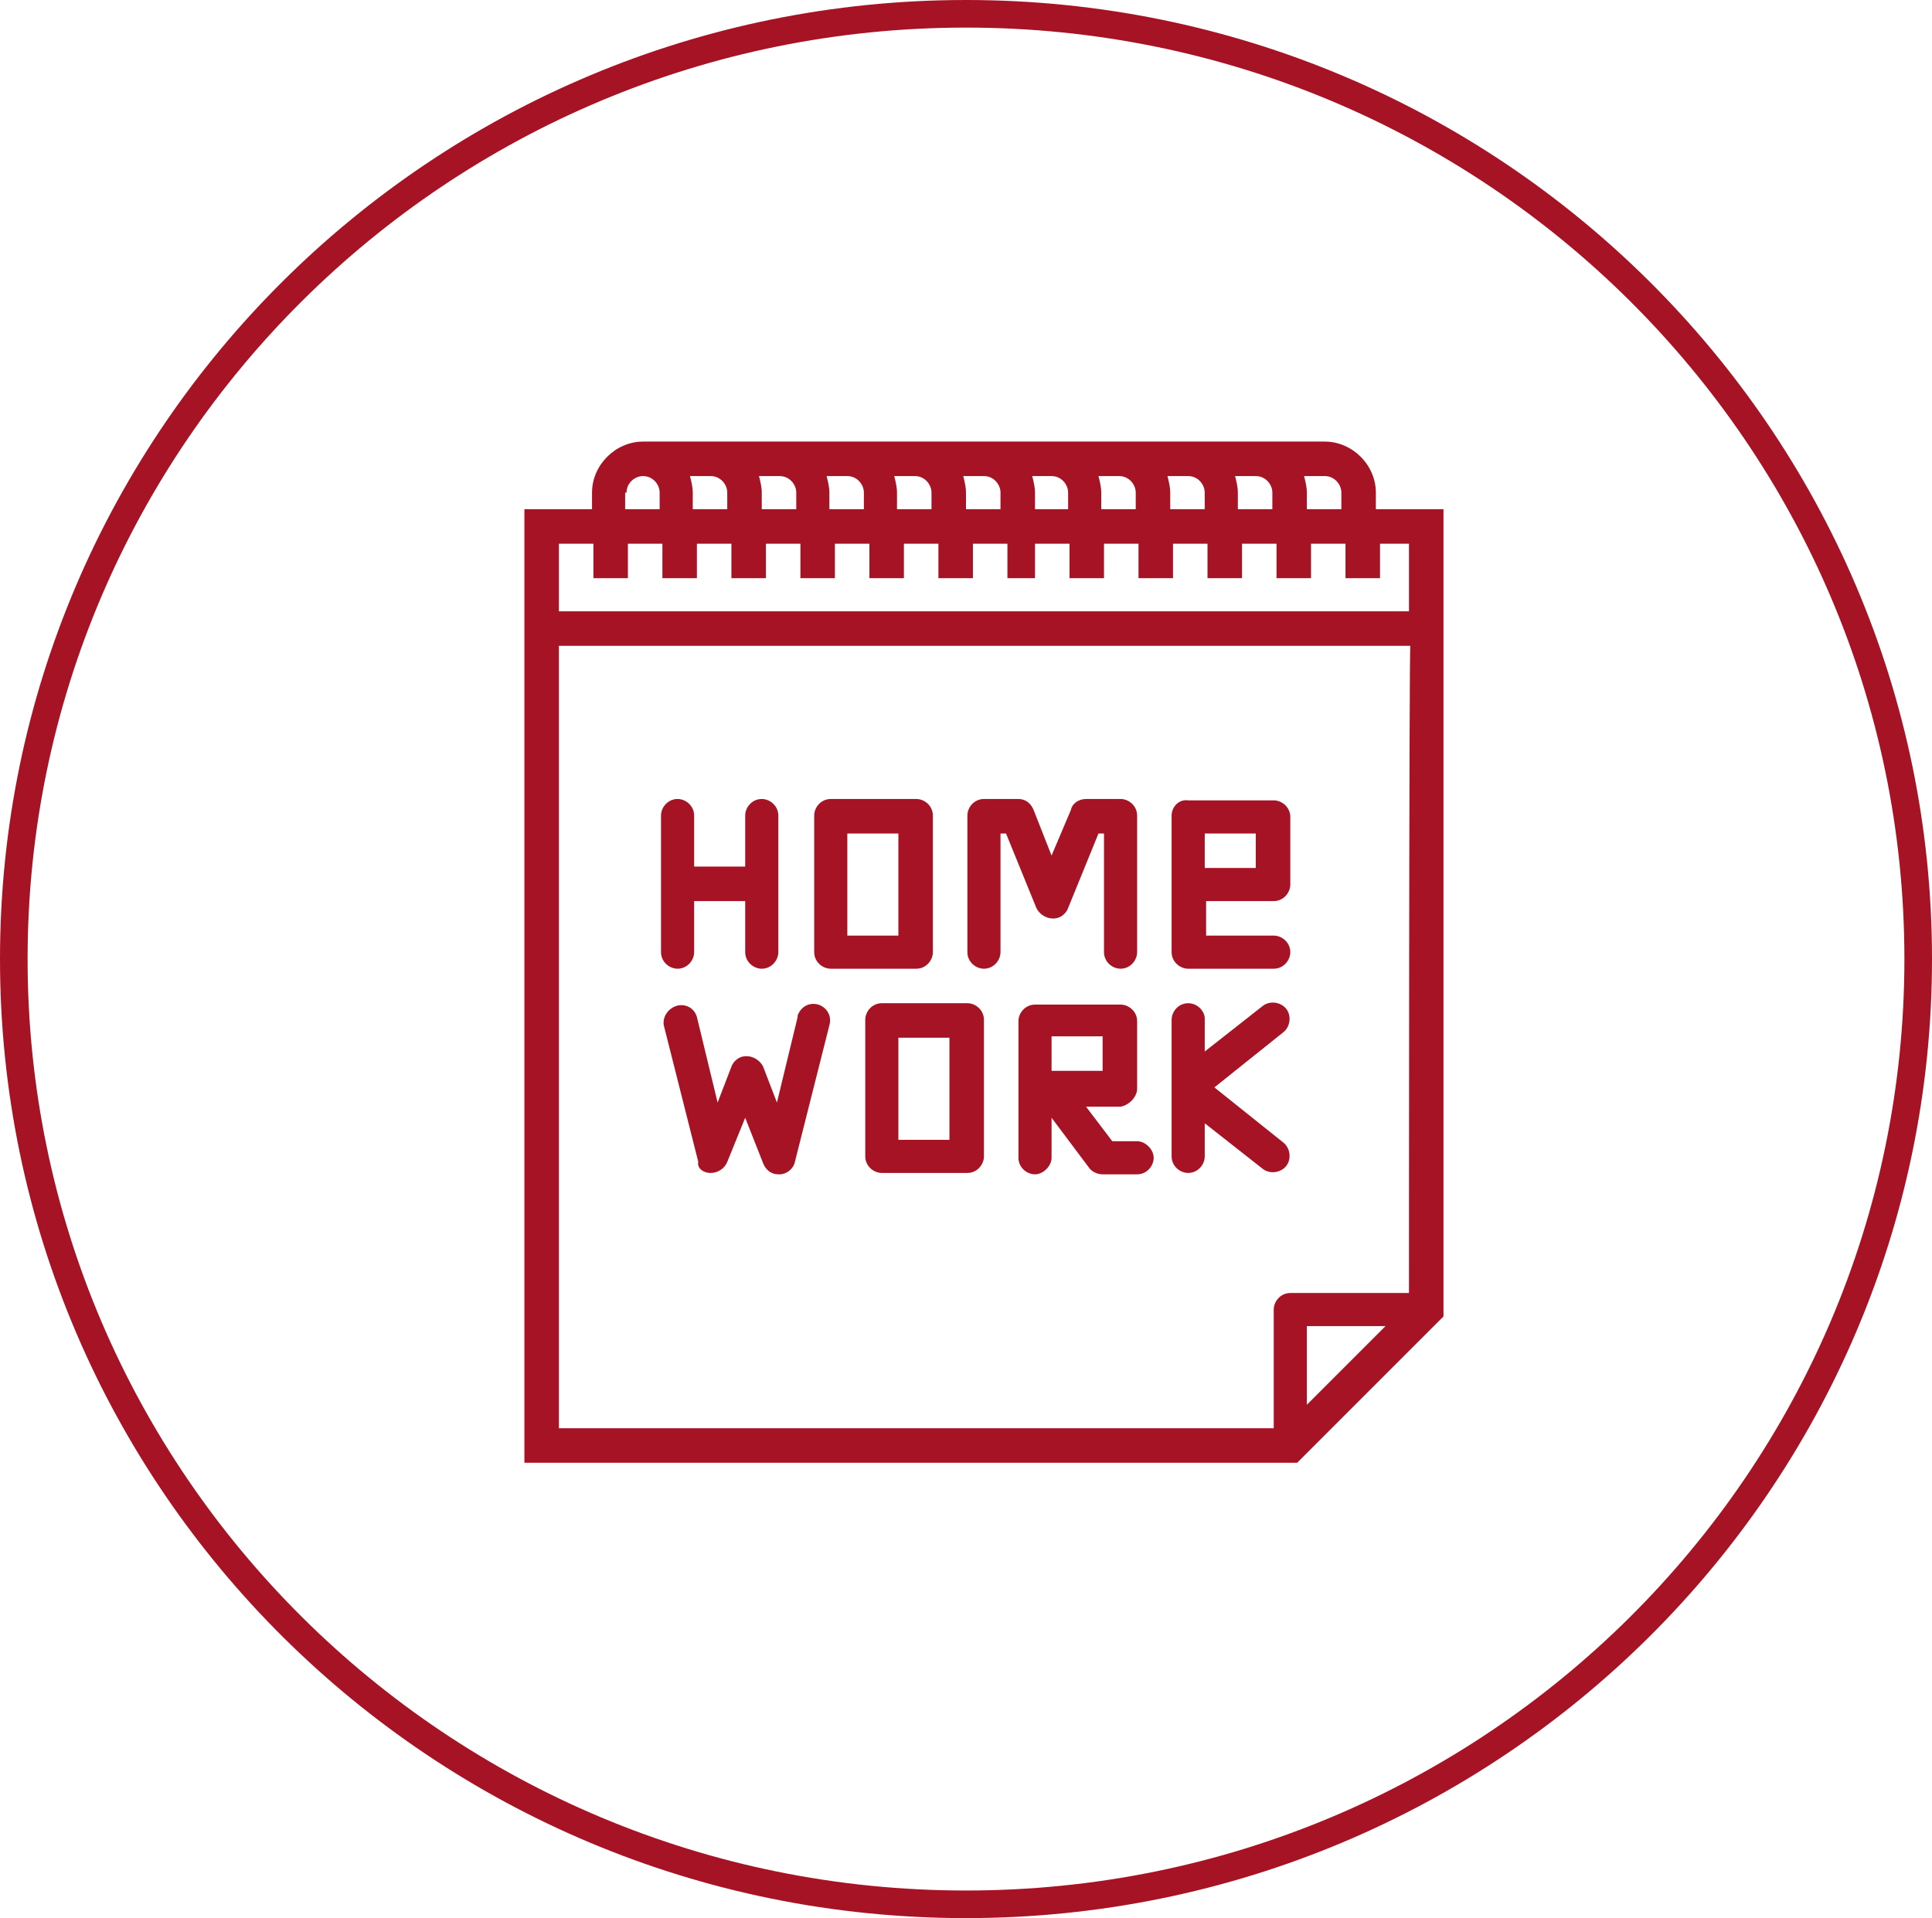 <?xml version="1.0" encoding="UTF-8"?>
<!-- Generator: Adobe Illustrator 27.9.0, SVG Export Plug-In . SVG Version: 6.00 Build 0)  -->
<svg xmlns="http://www.w3.org/2000/svg" xmlns:xlink="http://www.w3.org/1999/xlink" version="1.1" id="Слой_1" x="0px" y="0px" viewBox="0 0 140 139" style="enable-background:new 0 0 140 139;" xml:space="preserve">
<style type="text/css">
	.st0{fill:none;stroke:#A61325;stroke-width:2;}
	.st1{fill:#A61325;}
</style>
<path class="st0" d="M139,69.5c0,37.8-30.9,68.5-69,68.5S1,107.3,1,69.5S31.9,1,70,1S139,31.7,139,69.5z"></path>
<path class="st1" d="M99.7,35.7c0-2-1.7-3.7-3.7-3.7H46.6c-2,0-3.7,1.7-3.7,3.7l0,0v1.2H38V106h56l10.6-10.6V36.9h-4.9  C99.7,36.9,99.7,35.7,99.7,35.7z M96,34.5c0.7,0,1.2,0.6,1.2,1.2v1.2h-2.5v-1.2c0-0.4-0.1-0.8-0.2-1.2H96L96,34.5z M89.8,34.5H91  c0.7,0,1.2,0.6,1.2,1.2c0,0,0,0,0,0v1.2h-2.5v-1.2c0-0.4-0.1-0.8-0.2-1.2H89.8z M84.9,34.5h1.2c0.7,0,1.2,0.6,1.2,1.2v0v1.2h-2.5  v-1.2c0-0.4-0.1-0.8-0.2-1.2C84.6,34.5,84.9,34.5,84.9,34.5z M79.9,34.5h1.2c0.7,0,1.2,0.6,1.2,1.2v1.2h-2.5v-1.2  c0-0.4-0.1-0.8-0.2-1.2C79.7,34.5,79.9,34.5,79.9,34.5z M75,34.5h1.2c0.7,0,1.2,0.6,1.2,1.2c0,0,0,0,0,0v1.2H75v-1.2  c0-0.4-0.1-0.8-0.2-1.2C74.8,34.5,75,34.5,75,34.5z M70.1,34.5h1.2c0.7,0,1.2,0.6,1.2,1.2v0v1.2h-2.5v-1.2c0-0.4-0.1-0.8-0.2-1.2  C69.8,34.5,70.1,34.5,70.1,34.5z M65.1,34.5h1.2c0.7,0,1.2,0.6,1.2,1.2v1.2h-2.5v-1.2c0-0.4-0.1-0.8-0.2-1.2H65.1L65.1,34.5z   M60.2,34.5h1.2c0.7,0,1.2,0.6,1.2,1.2c0,0,0,0,0,0v1.2h-2.5v-1.2c0-0.4-0.1-0.8-0.2-1.2H60.2L60.2,34.5z M55.3,34.5h1.2  c0.7,0,1.2,0.6,1.2,1.2v0v1.2h-2.5v-1.2c0-0.4-0.1-0.8-0.2-1.2H55.3L55.3,34.5z M50.3,34.5h1.2c0.7,0,1.2,0.6,1.2,1.2v1.2h-2.5v-1.2  c0-0.4-0.1-0.8-0.2-1.2H50.3L50.3,34.5z M45.4,35.7c0-0.7,0.6-1.2,1.2-1.2c0.7,0,1.2,0.6,1.2,1.2v1.2h-2.5V35.7z M94.7,101.8v-5.7  h5.7L94.7,101.8z M102.1,93.7h-8.6c-0.7,0-1.2,0.6-1.2,1.2l0,0v8.6H40.5V46.8h61.7C102.1,46.8,102.1,93.7,102.1,93.7z M102.1,39.4  v4.9H40.5v-4.9h2.5v2.5h2.5v-2.5h2.5v2.5h2.5v-2.5h2.5v2.5h2.5v-2.5h2.5v2.5h2.5v-2.5h2.5v2.5h2.5v-2.5h2.5v2.5h2.5v-2.5h2.5v2.5H75  v-2.5h2.5v2.5h2.5v-2.5h2.5v2.5h2.5v-2.5h2.5v2.5h2.5v-2.5h2.5v2.5h2.5v-2.5h2.5v2.5h2.5v-2.5H102.1z"></path>
<path class="st1" d="M47.9,59.1V69c0,0.7,0.6,1.2,1.2,1.2c0.7,0,1.2-0.6,1.2-1.2v-3.7H54V69c0,0.7,0.6,1.2,1.2,1.2  c0.7,0,1.2-0.6,1.2-1.2v-9.9c0-0.7-0.6-1.2-1.2-1.2c-0.7,0-1.2,0.6-1.2,1.2v3.7h-3.7v-3.7c0-0.7-0.6-1.2-1.2-1.2  C48.4,57.9,47.9,58.5,47.9,59.1z M59,59.1V69c0,0.7,0.6,1.2,1.2,1.2c0,0,0,0,0,0h6.2c0.7,0,1.2-0.6,1.2-1.2c0,0,0,0,0,0v-9.9  c0-0.7-0.6-1.2-1.2-1.2c0,0,0,0,0,0h-6.2C59.5,57.9,59,58.5,59,59.1C59,59.1,59,59.1,59,59.1z M61.4,60.4h3.7v7.4h-3.7  C61.4,67.8,61.4,60.4,61.4,60.4z M71.3,57.9c-0.7,0-1.2,0.6-1.2,1.2c0,0,0,0,0,0V69c0,0.7,0.6,1.2,1.2,1.2c0.7,0,1.2-0.6,1.2-1.2  v-8.6h0.4l2.2,5.4c0.3,0.6,1,0.9,1.6,0.7c0.3-0.1,0.6-0.4,0.7-0.7l2.2-5.4h0.4V69c0,0.7,0.6,1.2,1.2,1.2c0.7,0,1.2-0.6,1.2-1.2v-9.9  c0-0.7-0.6-1.2-1.2-1.2c0,0,0,0,0,0h-2.5c-0.5,0-1,0.3-1.1,0.8L76.2,62l-1.3-3.3c-0.2-0.5-0.6-0.8-1.1-0.8L71.3,57.9L71.3,57.9z   M70.1,85c0.7,0,1.2-0.6,1.2-1.2l0,0v-9.9c0-0.7-0.6-1.2-1.2-1.2l0,0h-6.2c-0.7,0-1.2,0.6-1.2,1.2l0,0v9.9c0,0.7,0.6,1.2,1.2,1.2h0  H70.1z M65.1,75.2h3.7v7.4h-3.7V75.2z M51.5,85c0.5,0,1-0.3,1.2-0.8L54,81l1.3,3.3c0.2,0.5,0.6,0.8,1.1,0.8h0.1c0.5,0,1-0.4,1.1-0.9  l2.5-9.9c0.2-0.7-0.2-1.3-0.8-1.5c-0.7-0.2-1.3,0.2-1.5,0.8c0,0,0,0.1,0,0.1l-1.5,6.2l-1-2.6c-0.3-0.6-1-0.9-1.6-0.7  c-0.3,0.1-0.6,0.4-0.7,0.7l-1,2.6l-1.5-6.2c-0.2-0.7-0.9-1-1.5-0.8c-0.6,0.2-1,0.8-0.9,1.4l2.5,9.9C50.5,84.6,50.9,85,51.5,85z   M84.9,59.1V69c0,0.7,0.6,1.2,1.2,1.2c0,0,0,0,0,0h6.2c0.7,0,1.2-0.6,1.2-1.2c0-0.7-0.6-1.2-1.2-1.2l0,0h-4.9v-2.5h4.9  c0.7,0,1.2-0.6,1.2-1.2c0,0,0,0,0,0v-4.9c0-0.7-0.6-1.2-1.2-1.2c0,0,0,0,0,0h-6.2C85.4,57.9,84.9,58.5,84.9,59.1  C84.9,59.1,84.9,59.1,84.9,59.1z M87.3,60.4H91v2.5h-3.7V60.4z M82.4,78.9v-4.9c0-0.7-0.6-1.2-1.2-1.2l0,0H75  c-0.7,0-1.2,0.6-1.2,1.2l0,0v9.9c0,0.7,0.6,1.2,1.2,1.2s1.2-0.6,1.2-1.2v-2.9l2.7,3.6c0.2,0.3,0.6,0.5,1,0.5h2.5  c0.7,0,1.2-0.6,1.2-1.2s-0.6-1.2-1.2-1.2h-1.8l-1.9-2.5h2.5C81.8,80.1,82.4,79.5,82.4,78.9L82.4,78.9L82.4,78.9z M79.9,77.6h-3.7  v-2.5h3.7V77.6z M86.1,72.7c-0.7,0-1.2,0.6-1.2,1.2l0,0v9.9c0,0.7,0.6,1.2,1.2,1.2c0.7,0,1.2-0.6,1.2-1.2v-2.4l4.2,3.3  c0.5,0.4,1.3,0.3,1.7-0.2s0.3-1.3-0.2-1.7l-5-4l5-4c0.5-0.4,0.6-1.2,0.2-1.7c-0.4-0.5-1.2-0.6-1.7-0.2l-4.2,3.3v-2.4  C87.3,73.3,86.8,72.7,86.1,72.7C86.1,72.7,86.1,72.7,86.1,72.7z"></path>
</svg>

